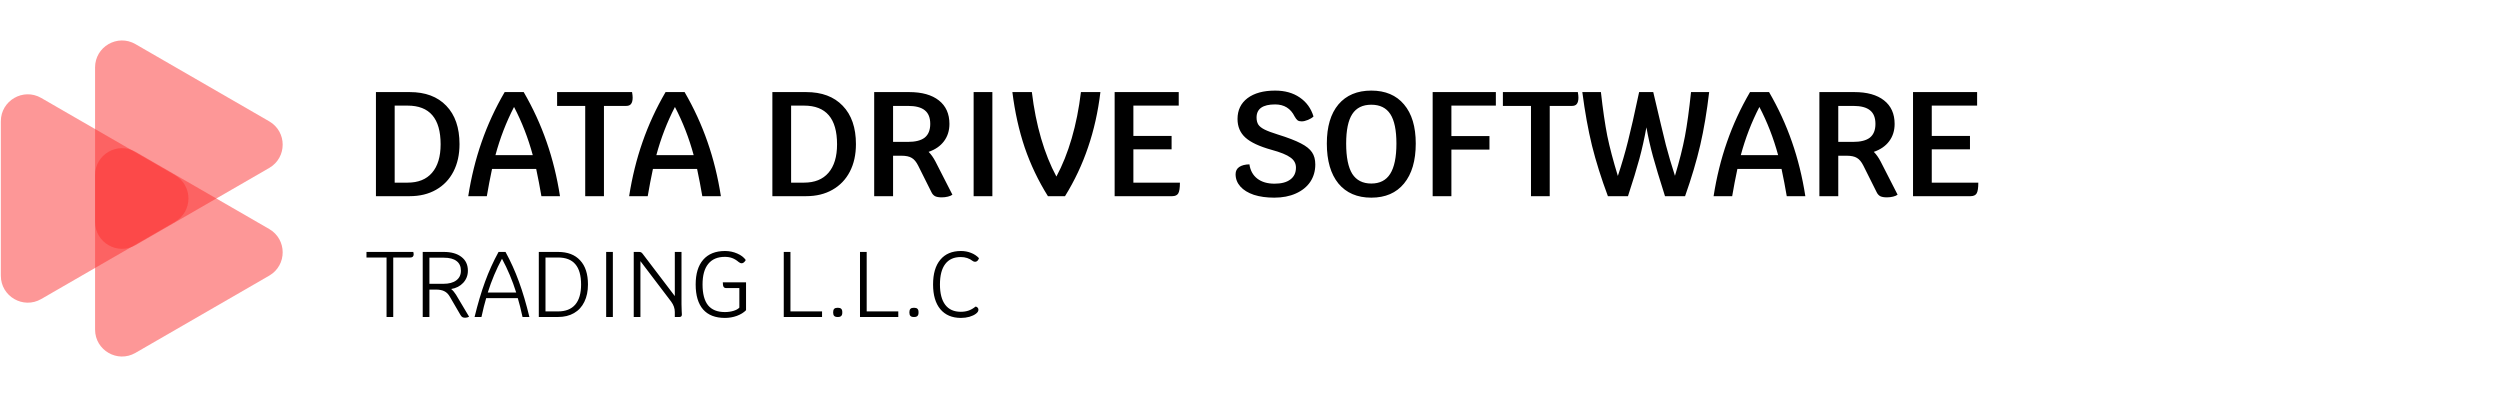 <svg width="538" height="86" viewBox="0 0 538 86" fill="none" xmlns="http://www.w3.org/2000/svg">
<path opacity="0.5" d="M57.935 26.111C61.798 28.341 61.798 33.916 57.935 36.146L29.149 52.766C25.286 54.996 20.458 52.209 20.458 47.749L20.458 14.509C20.458 10.049 25.286 7.262 29.149 9.492L57.935 26.111Z" fill="#FC3131"/>
<path opacity="0.5" d="M57.935 49.286C61.798 51.516 61.798 57.09 57.935 59.32L29.149 75.94C25.286 78.17 20.458 75.383 20.458 70.923L20.458 37.683C20.458 33.223 25.286 30.436 29.149 32.666L57.935 49.286Z" fill="#FC3131"/>
<path opacity="0.5" d="M37.658 37.699C41.52 39.928 41.52 45.503 37.658 47.733L20.442 57.673L8.871 64.353C5.009 66.583 0.181 63.796 0.181 59.336V26.096C0.181 21.636 5.009 18.849 8.871 21.079L20.442 27.759L37.658 37.699Z" fill="#FC3131"/>
<path d="M88.166 19.816C91.537 19.816 94.161 20.797 96.038 22.76C97.937 24.723 98.886 27.474 98.886 31.016C98.886 33.277 98.449 35.251 97.574 36.936C96.699 38.621 95.451 39.922 93.83 40.84C92.23 41.757 90.342 42.216 88.166 42.216H80.902V19.816H88.166ZM87.718 39.304C90.001 39.304 91.75 38.6 92.966 37.192C94.203 35.763 94.822 33.715 94.822 31.048C94.822 25.501 92.454 22.728 87.718 22.728H84.934V39.304H87.718ZM116.509 42.216C116.189 40.317 115.815 38.365 115.389 36.36H105.885C105.458 38.365 105.085 40.317 104.765 42.216H100.765C101.405 38.12 102.365 34.237 103.645 30.568C104.925 26.877 106.578 23.293 108.605 19.816H112.701C114.706 23.272 116.349 26.845 117.629 30.536C118.909 34.205 119.869 38.099 120.509 42.216H116.509ZM114.653 33.384C113.65 29.693 112.306 26.237 110.621 23.016C108.935 26.28 107.602 29.736 106.621 33.384H114.653ZM136.018 19.816C136.103 20.285 136.146 20.68 136.146 21C136.146 21.619 136.028 22.077 135.794 22.376C135.58 22.653 135.239 22.792 134.77 22.792H129.97V42.216H125.938V22.792H119.89V19.816H136.018ZM151.134 42.216C150.814 40.317 150.44 38.365 150.014 36.36H140.51C140.083 38.365 139.71 40.317 139.39 42.216H135.39C136.03 38.12 136.99 34.237 138.27 30.568C139.55 26.877 141.203 23.293 143.23 19.816H147.326C149.331 23.272 150.974 26.845 152.254 30.536C153.534 34.205 154.494 38.099 155.134 42.216H151.134ZM149.278 33.384C148.275 29.693 146.931 26.237 145.246 23.016C143.56 26.28 142.227 29.736 141.246 33.384H149.278ZM173.478 19.816C176.849 19.816 179.473 20.797 181.35 22.76C183.249 24.723 184.198 27.474 184.198 31.016C184.198 33.277 183.761 35.251 182.886 36.936C182.012 38.621 180.764 39.922 179.142 40.84C177.542 41.757 175.654 42.216 173.478 42.216H166.214V19.816H173.478ZM173.03 39.304C175.313 39.304 177.062 38.6 178.278 37.192C179.516 35.763 180.134 33.715 180.134 31.048C180.134 25.501 177.766 22.728 173.03 22.728H170.246V39.304H173.03ZM204.957 41.896C204.744 42.066 204.424 42.205 203.997 42.312C203.571 42.419 203.123 42.472 202.653 42.472C202.035 42.472 201.555 42.386 201.213 42.216C200.872 42.024 200.605 41.715 200.413 41.288L197.597 35.656C197.192 34.845 196.733 34.291 196.221 33.992C195.709 33.672 194.973 33.512 194.013 33.512H192.189V42.216H188.125V19.816H195.645C198.397 19.816 200.531 20.413 202.045 21.608C203.56 22.802 204.317 24.488 204.317 26.664C204.317 28.114 203.923 29.363 203.133 30.408C202.365 31.432 201.267 32.189 199.837 32.68C200.371 33.213 200.861 33.907 201.309 34.76L204.957 41.896ZM195.357 30.536C197 30.536 198.216 30.227 199.005 29.608C199.795 28.968 200.189 27.986 200.189 26.664C200.189 25.341 199.805 24.37 199.037 23.752C198.269 23.112 197.064 22.792 195.421 22.792H192.189V30.536H195.357ZM209.525 19.816H213.557V42.216H209.525V19.816ZM236.808 19.816C236.296 24.061 235.411 28.018 234.152 31.688C232.915 35.357 231.262 38.867 229.192 42.216H225.512C223.443 38.909 221.779 35.421 220.52 31.752C219.283 28.082 218.398 24.104 217.864 19.816H222.056C222.483 23.378 223.144 26.696 224.04 29.768C224.936 32.84 226.035 35.581 227.336 37.992C228.638 35.581 229.736 32.84 230.632 29.768C231.528 26.696 232.19 23.378 232.616 19.816H236.808ZM253.919 39.304C253.919 40.434 253.801 41.203 253.567 41.608C253.332 42.013 252.895 42.216 252.255 42.216H239.871V19.816H253.663V22.728H243.903V29.256H252.127V32.136H243.903V39.304H253.919ZM274.219 42.536C272.555 42.536 271.094 42.333 269.835 41.928C268.576 41.501 267.606 40.904 266.923 40.136C266.24 39.368 265.899 38.483 265.899 37.48C265.899 36.819 266.155 36.306 266.667 35.944C267.2 35.581 267.936 35.389 268.875 35.368C269.067 36.691 269.632 37.715 270.571 38.44C271.51 39.165 272.747 39.528 274.283 39.528C275.755 39.528 276.886 39.229 277.675 38.632C278.486 38.035 278.891 37.181 278.891 36.072C278.891 35.176 278.496 34.45 277.707 33.896C276.939 33.32 275.574 32.765 273.611 32.232C271.008 31.506 269.142 30.632 268.011 29.608C266.88 28.584 266.315 27.25 266.315 25.608C266.315 23.709 267.03 22.216 268.459 21.128C269.91 20.04 271.894 19.496 274.411 19.496C276.502 19.496 278.262 19.986 279.691 20.968C281.142 21.949 282.134 23.314 282.667 25.064C282.39 25.341 281.995 25.587 281.483 25.8C280.971 26.013 280.512 26.12 280.107 26.12C279.744 26.12 279.456 26.045 279.243 25.896C279.03 25.725 278.816 25.448 278.603 25.064C277.75 23.336 276.352 22.472 274.411 22.472C271.744 22.472 270.411 23.41 270.411 25.288C270.411 25.907 270.539 26.419 270.795 26.824C271.051 27.208 271.499 27.56 272.139 27.88C272.779 28.2 273.718 28.552 274.955 28.936C277.152 29.619 278.816 30.259 279.947 30.856C281.078 31.432 281.878 32.072 282.347 32.776C282.816 33.459 283.051 34.333 283.051 35.4C283.051 36.808 282.688 38.056 281.963 39.144C281.238 40.211 280.203 41.042 278.859 41.64C277.536 42.237 275.99 42.536 274.219 42.536ZM295.102 42.536C292.073 42.536 289.716 41.523 288.03 39.496C286.366 37.448 285.534 34.578 285.534 30.888C285.534 27.261 286.366 24.456 288.03 22.472C289.716 20.488 292.073 19.496 295.102 19.496C298.132 19.496 300.478 20.488 302.142 22.472C303.828 24.456 304.67 27.261 304.67 30.888C304.67 34.578 303.828 37.448 302.142 39.496C300.478 41.523 298.132 42.536 295.102 42.536ZM295.102 39.496C296.937 39.496 298.292 38.803 299.166 37.416C300.062 36.008 300.51 33.832 300.51 30.888C300.51 28.008 300.073 25.896 299.198 24.552C298.324 23.208 296.958 22.536 295.102 22.536C293.246 22.536 291.881 23.208 291.006 24.552C290.132 25.896 289.694 28.008 289.694 30.888C289.694 33.832 290.132 36.008 291.006 37.416C291.902 38.803 293.268 39.496 295.102 39.496ZM312.34 22.728V29.288H320.532V32.2H312.34V42.216H308.308V19.816H321.908V22.728H312.34ZM339.549 19.816C339.634 20.285 339.677 20.68 339.677 21C339.677 21.619 339.56 22.077 339.325 22.376C339.112 22.653 338.77 22.792 338.301 22.792H333.501V42.216H329.469V22.792H323.421V19.816H339.549ZM367.811 19.816C367.32 24.018 366.68 27.826 365.891 31.24C365.101 34.632 364.013 38.291 362.627 42.216H358.307C357.133 38.525 356.269 35.666 355.715 33.64C355.16 31.613 354.691 29.533 354.307 27.4C353.88 29.768 353.379 32.019 352.803 34.152C352.227 36.285 351.405 38.973 350.339 42.216H346.019C344.589 38.376 343.448 34.749 342.595 31.336C341.763 27.922 341.069 24.082 340.515 19.816H344.515C344.941 23.613 345.4 26.76 345.891 29.256C346.403 31.73 347.16 34.6 348.163 37.864C349.037 35.218 349.763 32.733 350.339 30.408C350.936 28.082 351.736 24.552 352.739 19.816H355.779C357.059 25.277 357.965 29.075 358.499 31.208C359.053 33.32 359.704 35.528 360.451 37.832C361.411 34.653 362.125 31.826 362.595 29.352C363.064 26.877 363.501 23.698 363.907 19.816H367.811ZM384.509 42.216C384.189 40.317 383.815 38.365 383.389 36.36H373.885C373.458 38.365 373.085 40.317 372.765 42.216H368.765C369.405 38.12 370.365 34.237 371.645 30.568C372.925 26.877 374.578 23.293 376.605 19.816H380.701C382.706 23.272 384.349 26.845 385.629 30.536C386.909 34.205 387.869 38.099 388.509 42.216H384.509ZM382.653 33.384C381.65 29.693 380.306 26.237 378.621 23.016C376.935 26.28 375.602 29.736 374.621 33.384H382.653ZM408.363 41.896C408.15 42.066 407.83 42.205 407.403 42.312C406.977 42.419 406.529 42.472 406.059 42.472C405.441 42.472 404.961 42.386 404.619 42.216C404.278 42.024 404.011 41.715 403.819 41.288L401.003 35.656C400.598 34.845 400.139 34.291 399.627 33.992C399.115 33.672 398.379 33.512 397.419 33.512H395.595V42.216H391.531V19.816H399.051C401.803 19.816 403.937 20.413 405.451 21.608C406.966 22.802 407.723 24.488 407.723 26.664C407.723 28.114 407.329 29.363 406.539 30.408C405.771 31.432 404.673 32.189 403.243 32.68C403.777 33.213 404.267 33.907 404.715 34.76L408.363 41.896ZM398.763 30.536C400.406 30.536 401.622 30.227 402.411 29.608C403.201 28.968 403.595 27.986 403.595 26.664C403.595 25.341 403.211 24.37 402.443 23.752C401.675 23.112 400.47 22.792 398.827 22.792H395.595V30.536H398.763ZM425.731 39.304C425.731 40.434 425.614 41.203 425.379 41.608C425.145 42.013 424.707 42.216 424.067 42.216H411.683V19.816H425.475V22.728H415.715V29.256H423.939V32.136H415.715V39.304H425.731ZM88.946 54.216C88.999 54.456 89.026 54.616 89.026 54.696C89.026 54.922 88.966 55.102 88.846 55.236C88.726 55.356 88.546 55.416 88.306 55.416H84.626V68.216H83.186V55.416H78.866V54.216H88.946ZM100.95 68.156C100.683 68.302 100.396 68.376 100.09 68.376C99.85 68.376 99.65 68.329 99.49 68.236C99.343 68.142 99.21 67.989 99.09 67.776L96.809 63.856C96.49 63.296 96.096 62.903 95.629 62.676C95.176 62.436 94.556 62.316 93.769 62.316H92.409V68.216H90.969V54.216H95.51C97.123 54.216 98.389 54.576 99.309 55.296C100.23 56.002 100.69 56.989 100.69 58.256C100.69 59.256 100.356 60.123 99.689 60.856C99.023 61.576 98.156 62.023 97.09 62.196C97.476 62.516 97.823 62.922 98.129 63.416L100.95 68.156ZM95.409 61.076C96.609 61.076 97.536 60.829 98.189 60.336C98.856 59.843 99.189 59.149 99.189 58.256C99.189 57.336 98.876 56.642 98.249 56.176C97.636 55.696 96.723 55.456 95.51 55.456H92.409V61.076H95.409ZM112.448 68.216C112.088 66.562 111.748 65.209 111.428 64.156H104.628C104.308 65.209 103.968 66.562 103.608 68.216H102.128C102.821 65.362 103.574 62.829 104.388 60.616C105.201 58.389 106.168 56.256 107.288 54.216H108.788C109.894 56.242 110.854 58.369 111.668 60.596C112.481 62.809 113.234 65.349 113.928 68.216H112.448ZM111.088 62.956C110.274 60.369 109.254 57.943 108.028 55.676C106.801 57.943 105.781 60.369 104.968 62.956H111.088ZM120.09 54.216C122.157 54.216 123.743 54.822 124.85 56.036C125.97 57.236 126.53 58.962 126.53 61.216C126.53 62.656 126.27 63.903 125.75 64.956C125.243 66.009 124.503 66.816 123.53 67.376C122.57 67.936 121.423 68.216 120.09 68.216H115.95V54.216H120.09ZM120.09 67.016C121.717 67.016 122.95 66.529 123.79 65.556C124.63 64.569 125.05 63.129 125.05 61.236C125.05 59.276 124.637 57.816 123.81 56.856C122.997 55.896 121.757 55.416 120.09 55.416H117.39V67.016H120.09ZM130.447 54.216H131.887V68.216H130.447V54.216ZM146.66 65.476C146.66 65.889 146.673 66.376 146.7 66.936C146.726 67.309 146.74 67.556 146.74 67.676C146.74 68.036 146.566 68.216 146.22 68.216H145.22V67.136C145.22 66.362 144.96 65.623 144.44 64.916L137.82 56.196V68.216H136.38V54.216H137.54C137.713 54.216 137.846 54.242 137.94 54.296C138.046 54.336 138.166 54.443 138.3 54.616L145.22 63.716V54.216H146.66V65.476ZM160.548 60.756V66.756C160.055 67.263 159.395 67.669 158.568 67.976C157.755 68.269 156.902 68.416 156.008 68.416C153.942 68.416 152.375 67.809 151.308 66.596C150.242 65.369 149.708 63.576 149.708 61.216C149.708 58.909 150.248 57.136 151.328 55.896C152.422 54.642 153.982 54.016 156.008 54.016C156.955 54.016 157.835 54.196 158.648 54.556C159.462 54.903 160.075 55.369 160.488 55.956C160.222 56.422 159.928 56.656 159.608 56.656C159.395 56.656 159.175 56.562 158.948 56.376C158.495 55.989 158.035 55.709 157.568 55.536C157.102 55.362 156.575 55.276 155.988 55.276C154.415 55.276 153.222 55.782 152.408 56.796C151.595 57.796 151.188 59.269 151.188 61.216C151.188 63.216 151.582 64.709 152.368 65.696C153.168 66.669 154.375 67.156 155.988 67.156C156.655 67.156 157.275 67.069 157.848 66.896C158.422 66.722 158.842 66.489 159.108 66.196V61.996H156.288C156.022 61.996 155.828 61.903 155.708 61.716C155.602 61.529 155.548 61.209 155.548 60.756H160.548ZM176.905 67.016V68.216H168.665V54.216H170.105V67.016H176.905ZM180.199 68.216C179.599 68.216 179.299 67.916 179.299 67.316V67.136C179.299 66.536 179.599 66.236 180.199 66.236H180.359C180.959 66.236 181.259 66.536 181.259 67.136V67.316C181.259 67.916 180.959 68.216 180.359 68.216H180.199ZM193.311 67.016V68.216H185.071V54.216H186.511V67.016H193.311ZM196.605 68.216C196.005 68.216 195.705 67.916 195.705 67.316V67.136C195.705 66.536 196.005 66.236 196.605 66.236H196.765C197.365 66.236 197.665 66.536 197.665 67.136V67.316C197.665 67.916 197.365 68.216 196.765 68.216H196.605ZM206.797 68.416C204.891 68.416 203.411 67.789 202.357 66.536C201.317 65.282 200.797 63.509 200.797 61.216C200.797 58.909 201.317 57.136 202.357 55.896C203.397 54.642 204.877 54.016 206.797 54.016C207.571 54.016 208.291 54.149 208.957 54.416C209.624 54.669 210.197 55.049 210.677 55.556C210.597 55.809 210.484 56.002 210.337 56.136C210.191 56.269 210.024 56.336 209.837 56.336C209.651 56.336 209.477 56.276 209.317 56.156C208.597 55.596 207.744 55.316 206.757 55.316C205.291 55.316 204.177 55.816 203.417 56.816C202.657 57.816 202.277 59.282 202.277 61.216C202.277 63.136 202.657 64.596 203.417 65.596C204.177 66.596 205.291 67.096 206.757 67.096C207.384 67.096 207.944 67.009 208.437 66.836C208.944 66.662 209.444 66.376 209.937 65.976C210.111 65.989 210.257 66.062 210.377 66.196C210.497 66.316 210.557 66.469 210.557 66.656C210.557 66.963 210.377 67.249 210.017 67.516C209.671 67.782 209.204 68.002 208.617 68.176C208.044 68.336 207.437 68.416 206.797 68.416Z" fill="black"/>
</svg>
